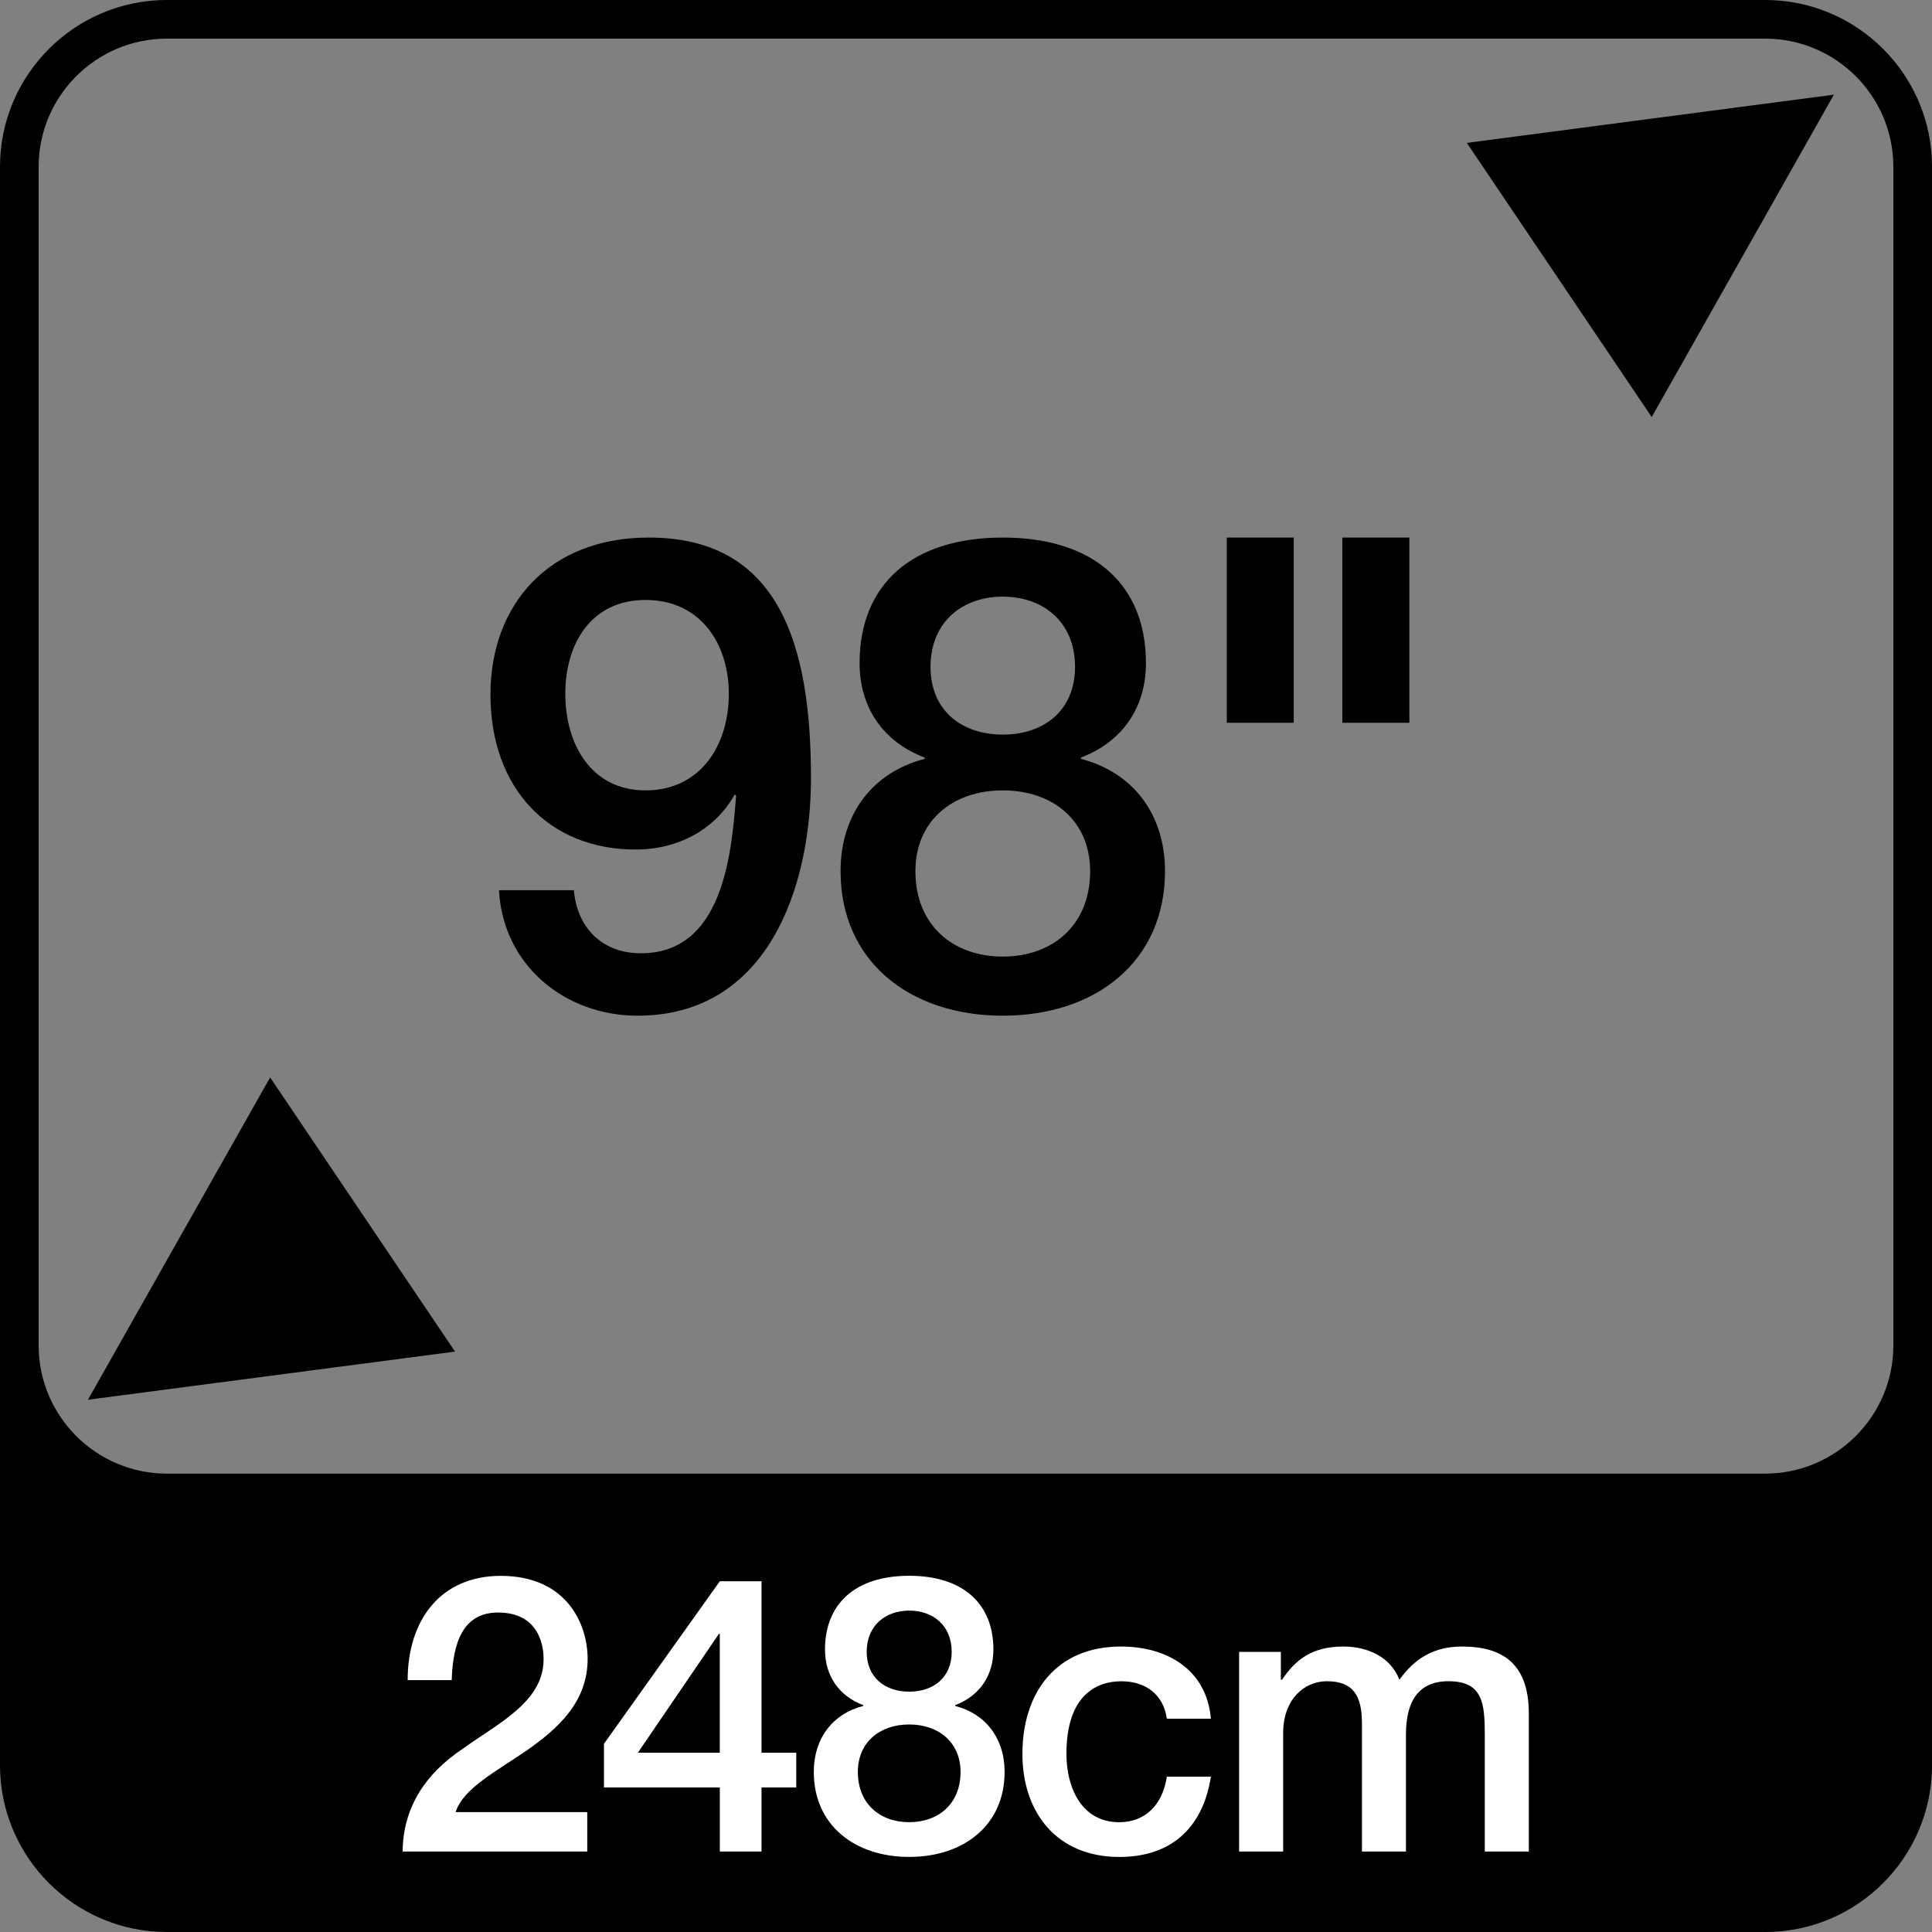 <?xml version="1.0" encoding="UTF-8"?><svg id="a" xmlns="http://www.w3.org/2000/svg" width="50" height="50" viewBox="0 0 50 50"><rect x="0" y="0" width="50" height="50" fill="#808080" stroke="none"/><path d="m45.683,1c1.829,0,3.317,1.488,3.317,3.317v30.503c0,1.829-1.488,3.317-3.317,3.317H4.317c-1.829,0-3.317-1.488-3.317-3.317V4.317c0-1.829,1.488-3.317,3.317-3.317h41.367m0-1H4.317C1.936,0,0,1.936,0,4.317v41.367C0,48.063,1.936,50,4.317,50h41.367c2.38,0,4.317-1.937,4.317-4.316V4.317c0-2.38-1.937-4.317-4.317-4.317h0Z" style="stroke-width:0px;"/><path d="m6.991,27.884l4.785,7.095-9.5,1.246,4.715-8.341Z" style="stroke-width:0px;"/><path d="m37.961,3.698l9.5-1.248-4.715,8.343-4.785-7.095Z" style="stroke-width:0px;"/><path d="m14.851,23.039c.085.969.731,1.632,1.734,1.632,2.107,0,2.346-2.516,2.465-4.079l-.034-.034c-.51.918-1.478,1.428-2.566,1.428-2.244,0-3.757-1.581-3.757-4.012,0-2.311,1.496-4.062,4.097-4.062,3.365,0,4.198,2.753,4.198,6.221,0,2.838-1.122,6.153-4.487,6.153-1.887,0-3.485-1.31-3.587-3.247h1.938Zm-.221-5.082c0,1.292.663,2.498,2.074,2.498,1.444,0,2.158-1.19,2.158-2.498,0-1.275-.714-2.43-2.158-2.43-1.411,0-2.074,1.138-2.074,2.43Z" style="stroke-width:0px;"/><path d="m21.754,22.546c0-1.495.85-2.566,2.176-2.906v-.034c-1.071-.408-1.684-1.292-1.684-2.447,0-2.023,1.343-3.247,3.706-3.247s3.705,1.224,3.705,3.247c0,1.155-.611,2.039-1.683,2.447v.034c1.326.34,2.176,1.411,2.176,2.906,0,2.329-1.784,3.74-4.198,3.74s-4.198-1.411-4.198-3.74Zm6.459,0c0-1.309-.969-2.091-2.261-2.091s-2.261.782-2.261,2.091c0,1.395.969,2.21,2.261,2.21s2.261-.815,2.261-2.21Zm-4.131-5.286c0,1.122.799,1.751,1.87,1.751s1.87-.629,1.87-1.751c0-1.173-.833-1.819-1.87-1.819s-1.87.646-1.87,1.819Z" style="stroke-width:0px;"/><path d="m31.749,13.912h1.733v4.793h-1.733v-4.793Zm2.991,0h1.734v4.793h-1.734v-4.793Z" style="stroke-width:0px;"/><path d="m15.197,47.918h-4.777c.01-1.149.6-2.019,1.539-2.648.91-.66,2.089-1.209,2.109-2.299.01-.5-.2-1.239-1.179-1.239-.899,0-1.169.769-1.199,1.749h-1.14c0-1.549.85-2.698,2.409-2.698,1.709,0,2.249,1.249,2.249,2.148,0,1.109-.76,1.799-1.559,2.358-.81.56-1.659.99-1.859,1.609h3.408v1.02Z" style="fill:#fff; stroke-width:0px;"/><path d="m20.607,46.259h-.899v1.659h-1.079v-1.659h-2.999v-1.129l2.999-4.208h1.079v4.438h.899v.899Zm-4.098-.899h2.119v-3.078h-.021l-2.099,3.078Z" style="fill:#fff; stroke-width:0px;"/><path d="m21.061,45.859c0-.88.5-1.51,1.279-1.709v-.021c-.629-.239-.989-.76-.989-1.44,0-1.188.79-1.908,2.179-1.908,1.39,0,2.179.72,2.179,1.908,0,.68-.359,1.2-.989,1.44v.021c.779.199,1.279.829,1.279,1.709,0,1.369-1.05,2.198-2.469,2.198s-2.469-.829-2.469-2.198Zm3.798,0c0-.769-.569-1.23-1.329-1.23s-1.329.46-1.329,1.23c0,.819.569,1.299,1.329,1.299s1.329-.479,1.329-1.299Zm-2.429-3.108c0,.659.47,1.029,1.1,1.029s1.1-.37,1.1-1.029c0-.69-.49-1.069-1.1-1.069s-1.1.38-1.1,1.069Z" style="fill:#fff; stroke-width:0px;"/><path d="m30.198,44.48c-.09-.629-.55-.969-1.18-.969-.59,0-1.419.31-1.419,1.879,0,.859.38,1.769,1.369,1.769.66,0,1.119-.44,1.23-1.179h1.14c-.21,1.339-1.04,2.078-2.369,2.078-1.619,0-2.509-1.149-2.509-2.668,0-1.56.85-2.778,2.549-2.778,1.199,0,2.219.6,2.329,1.868h-1.14Z" style="fill:#fff; stroke-width:0px;"/><path d="m32.07,42.751h1.079v.72h.03c.34-.51.769-.859,1.589-.859.63,0,1.22.27,1.449.859.38-.53.87-.859,1.619-.859,1.09,0,1.73.479,1.73,1.738v3.568h-1.14v-3.019c0-.819-.05-1.389-.94-1.389-.769,0-1.1.51-1.1,1.379v3.028h-1.139v-3.318c0-.709-.221-1.089-.91-1.089-.59,0-1.129.479-1.129,1.339v3.068h-1.14v-5.167Z" style="fill:#fff; stroke-width:0px;"/></svg>